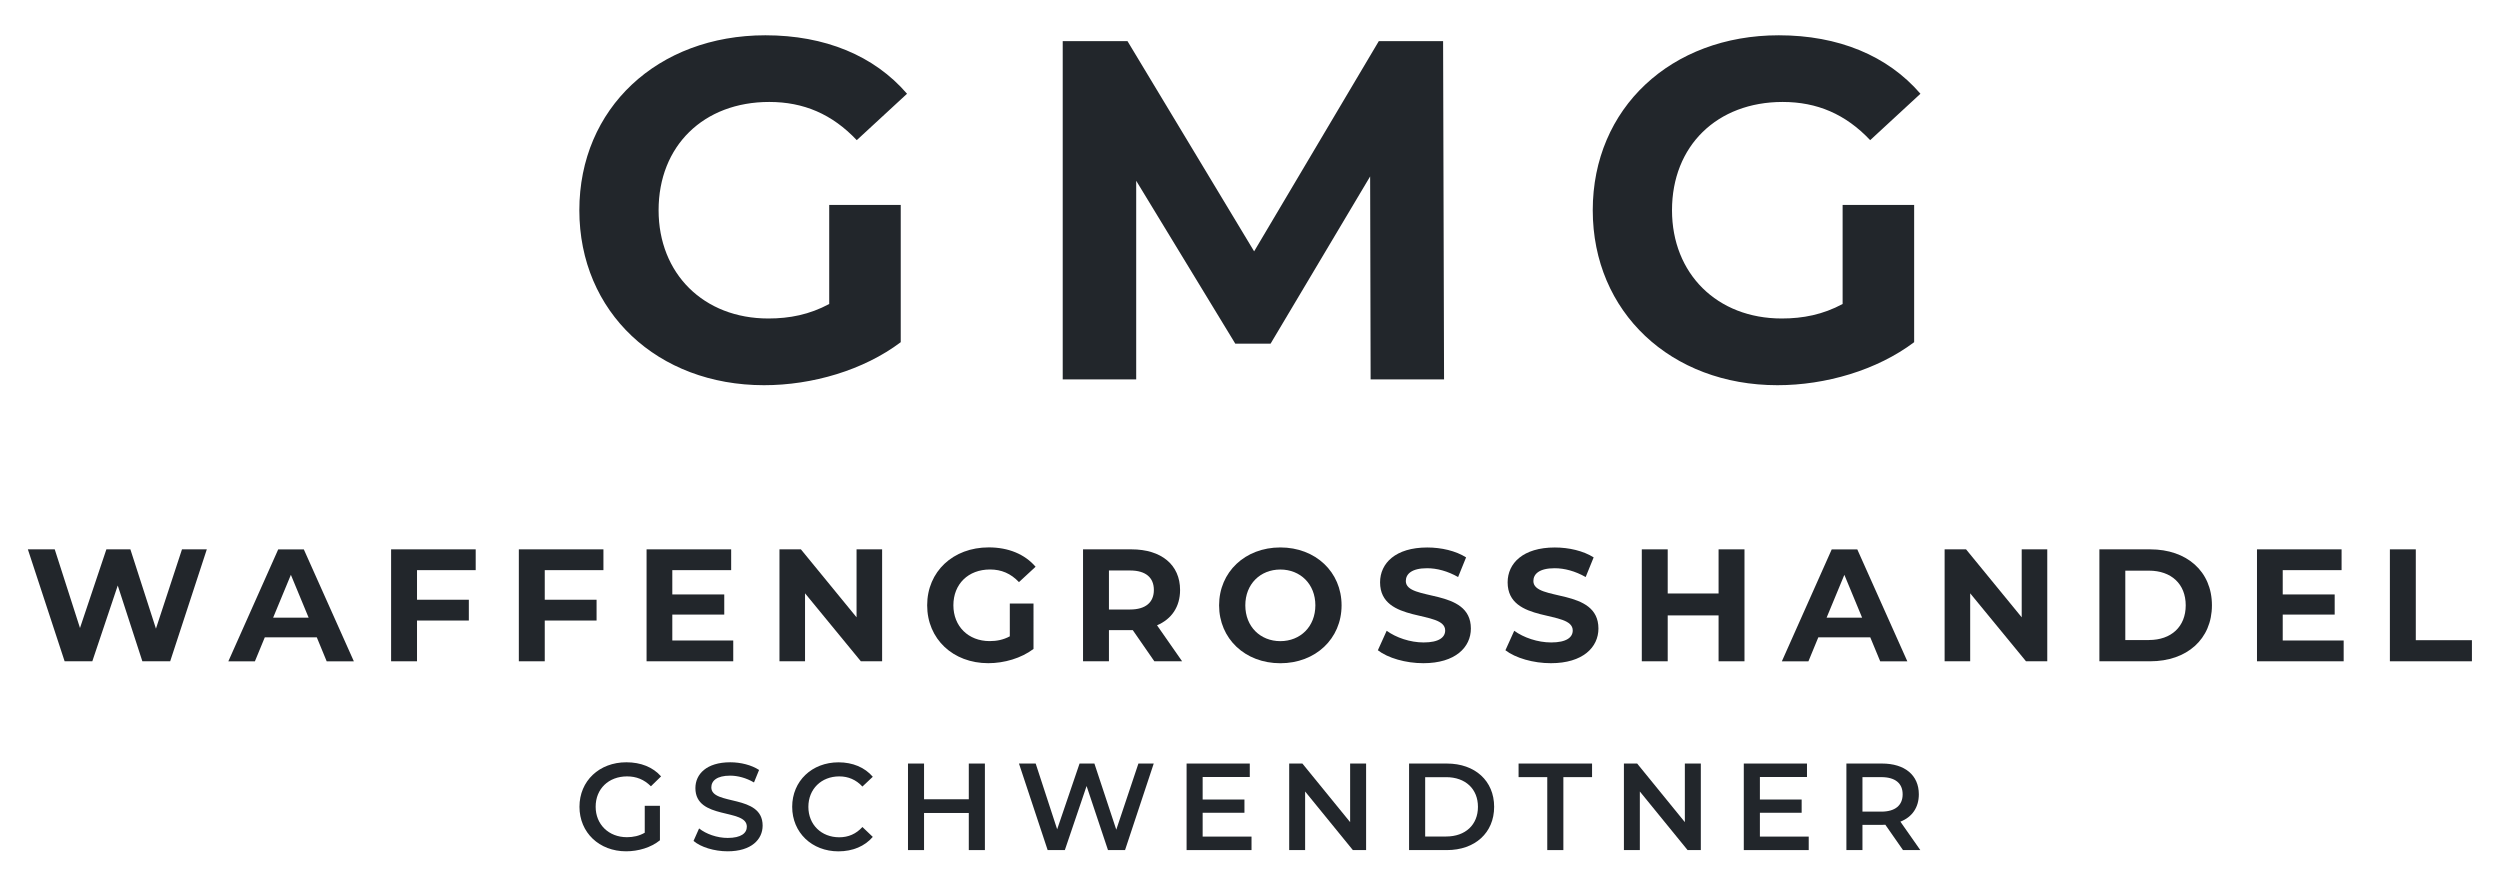 <?xml version="1.0" encoding="utf-8"?>
<!-- Generator: Adobe Illustrator 27.8.1, SVG Export Plug-In . SVG Version: 6.00 Build 0)  -->
<svg version="1.1" id="Ebene_3" xmlns="http://www.w3.org/2000/svg" xmlns:xlink="http://www.w3.org/1999/xlink" x="0px" y="0px"
	 viewBox="0 0 57.6 20.493" style="enable-background:new 0 0 57.6 20.493;" xml:space="preserve">
<style type="text/css">
	.st0{fill:#22262B;}
</style>
<g>
	<path class="st0" d="M17.724,2.349c0.791,0,1.448,0.279,2.016,0.88l1.158-1.069c-0.757-0.879-1.893-1.347-3.263-1.347
		c-2.483,0-4.287,1.681-4.287,4.031c0,2.349,1.804,4.031,4.254,4.031c1.113,0,2.294-0.345,3.151-0.991v-3.163h-1.648v2.283
		c-0.456,0.245-0.913,0.334-1.403,0.334c-1.492,0-2.528-1.035-2.528-2.494C15.174,3.362,16.209,2.349,17.724,2.349z"/>
	<polygon class="st0" points="33.249,0.947 31.768,0.947 28.895,5.791 25.977,0.947 24.485,0.947 24.485,8.742 26.178,8.742 
		26.178,4.165 28.461,7.918 29.274,7.918 31.568,4.065 31.579,8.742 33.271,8.742 	"/>
	<path class="st0" d="M36.697,4.844c0,2.349,1.804,4.031,4.254,4.031c1.113,0,2.293-0.345,3.151-0.991v-3.163h-1.648v2.283
		c-0.456,0.245-0.913,0.334-1.403,0.334c-1.492,0-2.528-1.035-2.528-2.494c0-1.482,1.036-2.495,2.55-2.495
		c0.791,0,1.448,0.279,2.016,0.88l1.158-1.069c-0.757-0.879-1.893-1.347-3.263-1.347C38.501,0.813,36.697,2.494,36.697,4.844z"/>
	<polygon class="st0" points="3.593,14.484 3.004,12.657 2.451,12.657 1.843,14.469 1.261,12.657 0.642,12.657 1.489,15.236 
		2.127,15.236 2.713,13.49 3.28,15.236 3.921,15.236 4.765,12.657 4.193,12.657 	"/>
	<path class="st0" d="M6.41,12.658l-1.149,2.579h0.612l0.228-0.553h1.198l0.228,0.553h0.626L7,12.658H6.41z M6.293,14.231
		l0.409-0.987l0.409,0.987H6.293z"/>
	<polygon class="st0" points="9.011,15.236 9.608,15.236 9.608,14.297 10.802,14.297 10.802,13.818 9.608,13.818 
		9.608,13.136 10.96,13.136 10.96,12.657 9.011,12.657 	"/>
	<polygon class="st0" points="13.745,13.818 12.551,13.818 12.551,13.136 13.903,13.136 13.903,12.657 11.954,12.657 
		11.954,15.236 12.551,15.236 12.551,14.297 13.745,14.297 	"/>
	<polygon class="st0" points="16.846,13.136 16.846,12.657 14.897,12.657 14.897,15.236 16.894,15.236 16.894,14.757 
		15.49,14.757 15.49,14.16 16.687,14.16 16.687,13.696 15.49,13.696 15.49,13.136 	"/>
	<polygon class="st0" points="19.735,14.223 18.453,12.657 17.959,12.657 17.959,15.236 18.548,15.236 18.548,13.67 
		19.834,15.236 20.324,15.236 20.324,12.657 19.735,12.657 	"/>
	<path class="st0" d="M23.812,13.906h-0.545h-0.001v0.755c-0.151,0.081-0.302,0.11-0.464,0.11c-0.493,0-0.836-0.342-0.836-0.825
		c0-0.49,0.343-0.825,0.844-0.825c0.262,0,0.479,0.092,0.667,0.291l0.383-0.354c-0.251-0.291-0.627-0.446-1.08-0.446
		c-0.821,0-1.418,0.557-1.418,1.334c0,0.778,0.597,1.334,1.407,1.334c0.369,0,0.759-0.114,1.043-0.328
		C23.812,14.952,23.812,13.906,23.812,13.906z"/>
	<path class="st0" d="M27.189,13.593c0-0.579-0.431-0.936-1.12-0.936h-1.116v2.579h0.597v-0.718h0.519h0.03l0.497,0.718h0.64
		l-0.578-0.829C26.994,14.264,27.189,13.98,27.189,13.593z M26.036,14.043H25.55v-0.899h0.487c0.364,0,0.548,0.166,0.548,0.449
		C26.585,13.874,26.401,14.043,26.036,14.043z"/>
	<path class="st0" d="M30.91,13.947c0-0.77-0.601-1.334-1.411-1.334c-0.814,0-1.411,0.568-1.411,1.334s0.597,1.334,1.411,1.334
		C30.309,15.281,30.91,14.717,30.91,13.947z M29.499,14.772c-0.461,0-0.807-0.335-0.807-0.825s0.346-0.825,0.807-0.825
		s0.807,0.335,0.807,0.825S29.96,14.772,29.499,14.772z"/>
	<path class="st0" d="M32.8,14.802c-0.31,0-0.634-0.111-0.851-0.269l-0.203,0.449c0.228,0.177,0.641,0.299,1.049,0.298
		c0.737,0,1.094-0.368,1.094-0.799c0-0.947-1.499-0.619-1.499-1.094c0-0.162,0.136-0.295,0.49-0.295
		c0.229,0,0.475,0.067,0.715,0.203l0.184-0.453c-0.239-0.151-0.571-0.228-0.895-0.228c-0.733,0-1.087,0.365-1.087,0.803
		c0,0.958,1.5,0.626,1.5,1.109C33.297,14.684,33.154,14.802,32.8,14.802z"/>
	<path class="st0" d="M35.329,13.387c0-0.162,0.136-0.295,0.49-0.295c0.229,0,0.475,0.067,0.715,0.203l0.184-0.453
		c-0.239-0.151-0.571-0.228-0.895-0.228c-0.733,0-1.087,0.365-1.087,0.803c0,0.958,1.5,0.626,1.5,1.109
		c0,0.158-0.143,0.276-0.497,0.276c-0.31,0-0.634-0.111-0.851-0.269l-0.203,0.449c0.229,0.177,0.641,0.299,1.049,0.298
		c0.737,0,1.094-0.368,1.094-0.799C36.828,13.534,35.329,13.862,35.329,13.387z"/>
	<polygon class="st0" points="40.193,15.236 40.193,12.657 39.596,12.657 39.596,13.674 38.424,13.674 38.424,12.657 
		37.827,12.657 37.827,15.236 38.424,15.236 38.424,14.179 39.596,14.179 39.596,15.236 	"/>
	<path class="st0" d="M43.32,15.237h0.625l-1.153-2.579h-0.589l-1.149,2.579h0.612l0.228-0.553h1.197L43.32,15.237z
		 M42.085,14.231l0.409-0.987l0.409,0.987H42.085z"/>
	<polygon class="st0" points="46.58,14.223 45.298,12.657 44.804,12.657 44.804,15.236 45.393,15.236 45.393,13.67 
		46.679,15.236 47.169,15.236 47.169,12.657 46.58,12.657 	"/>
	<path class="st0" d="M49.541,12.657H48.37v2.579h1.171c0.844,0,1.422-0.509,1.422-1.29S50.385,12.657,49.541,12.657z
		 M49.512,14.746v0.001h-0.545v-1.599h0.545c0.512,0,0.847,0.305,0.847,0.799C50.359,14.44,50.024,14.746,49.512,14.746z"/>
	<polygon class="st0" points="52.594,14.16 53.791,14.16 53.791,13.696 52.594,13.696 52.594,13.136 53.95,13.136 
		53.95,12.657 52.001,12.657 52.001,15.236 53.998,15.236 53.998,14.757 52.594,14.757 	"/>
	<polygon class="st0" points="55.66,14.75 55.66,12.657 55.063,12.657 55.063,15.236 56.953,15.236 56.953,14.75 	"/>
	<path class="st0" d="M14.447,17.888c0.214,0,0.393,0.071,0.55,0.228l0.234-0.228c-0.188-0.214-0.467-0.325-0.8-0.325
		c-0.624,0-1.08,0.43-1.08,1.025s0.456,1.026,1.074,1.026c0.282,0,0.573-0.086,0.78-0.254v-0.795h-0.35v0.621
		c-0.128,0.074-0.268,0.103-0.41,0.103c-0.422,0-0.721-0.296-0.721-0.701C13.723,18.176,14.022,17.888,14.447,17.888z"/>
	<path class="st0" d="M16.389,18.142c0-0.151,0.125-0.271,0.433-0.271c0.174,0,0.37,0.051,0.55,0.157l0.117-0.288
		c-0.174-0.114-0.424-0.177-0.664-0.177c-0.547,0-0.803,0.274-0.803,0.595c0,0.741,1.185,0.459,1.185,0.889
		c0,0.148-0.131,0.259-0.442,0.259c-0.245,0-0.498-0.091-0.658-0.219l-0.128,0.288c0.165,0.142,0.476,0.239,0.786,0.239
		c0.547,0,0.806-0.274,0.806-0.593C17.571,18.29,16.389,18.566,16.389,18.142z"/>
	<path class="st0" d="M19.337,17.888c0.208,0,0.387,0.077,0.533,0.234l0.239-0.225c-0.185-0.217-0.464-0.333-0.789-0.333
		c-0.612,0-1.068,0.43-1.068,1.025s0.456,1.026,1.065,1.026c0.328,0,0.607-0.117,0.792-0.333l-0.239-0.228
		c-0.145,0.16-0.325,0.237-0.533,0.237c-0.413,0-0.712-0.291-0.712-0.701C18.625,18.179,18.924,17.888,19.337,17.888z"/>
	<polygon class="st0" points="22.321,18.415 21.29,18.415 21.29,17.592 20.92,17.592 20.92,19.586 21.29,19.586 
		21.29,18.731 22.321,18.731 22.321,19.586 22.692,19.586 22.692,17.592 22.321,17.592 	"/>
	<polygon class="st0" points="25.719,19.116 25.215,17.592 24.873,17.592 24.357,19.107 23.862,17.592 23.477,17.592 
		24.138,19.586 24.534,19.586 25.035,18.11 25.528,19.586 25.921,19.586 26.582,17.592 26.229,17.592 	"/>
	<polygon class="st0" points="27.709,18.726 28.672,18.726 28.672,18.421 27.709,18.421 27.709,17.902 28.795,17.902 
		28.795,17.592 27.339,17.592 27.339,19.586 28.835,19.586 28.835,19.275 27.709,19.275 	"/>
	<polygon class="st0" points="31.107,18.942 30.007,17.592 29.703,17.592 29.703,19.586 30.07,19.586 30.07,18.236 
		31.17,19.586 31.475,19.586 31.475,17.592 31.107,17.592 	"/>
	<path class="st0" d="M33.337,17.592h-0.872v1.994h0.872c0.647,0,1.088-0.399,1.088-0.997
		C34.425,17.991,33.984,17.592,33.337,17.592z M33.32,19.273h-0.484v-1.367h0.484c0.444,0,0.732,0.271,0.732,0.684
		C34.052,19.002,33.764,19.273,33.32,19.273z"/>
	<polygon class="st0" points="34.988,17.905 35.649,17.905 35.649,19.586 36.02,19.586 36.02,17.905 36.681,17.905 
		36.681,17.592 34.988,17.592 	"/>
	<polygon class="st0" points="38.819,18.942 37.72,17.592 37.415,17.592 37.415,19.586 37.782,19.586 37.782,18.236 
		38.882,19.586 39.187,19.586 39.187,17.592 38.819,17.592 	"/>
	<polygon class="st0" points="40.548,18.726 41.51,18.726 41.51,18.421 40.548,18.421 40.548,17.902 41.633,17.902 
		41.633,17.592 40.177,17.592 40.177,19.586 41.673,19.586 41.673,19.275 40.548,19.275 	"/>
	<path class="st0" d="M44.21,18.301c0-0.442-0.325-0.709-0.849-0.709h-0.82v1.994h0.37v-0.581h0.45c0.026,0,0.051,0,0.077-0.003
		l0.407,0.584h0.399l-0.459-0.655C44.056,18.825,44.21,18.603,44.21,18.301z M43.344,18.7h-0.433v-0.795h0.433
		c0.325,0,0.493,0.145,0.493,0.396S43.669,18.7,43.344,18.7z"/>
</g>
</svg>
